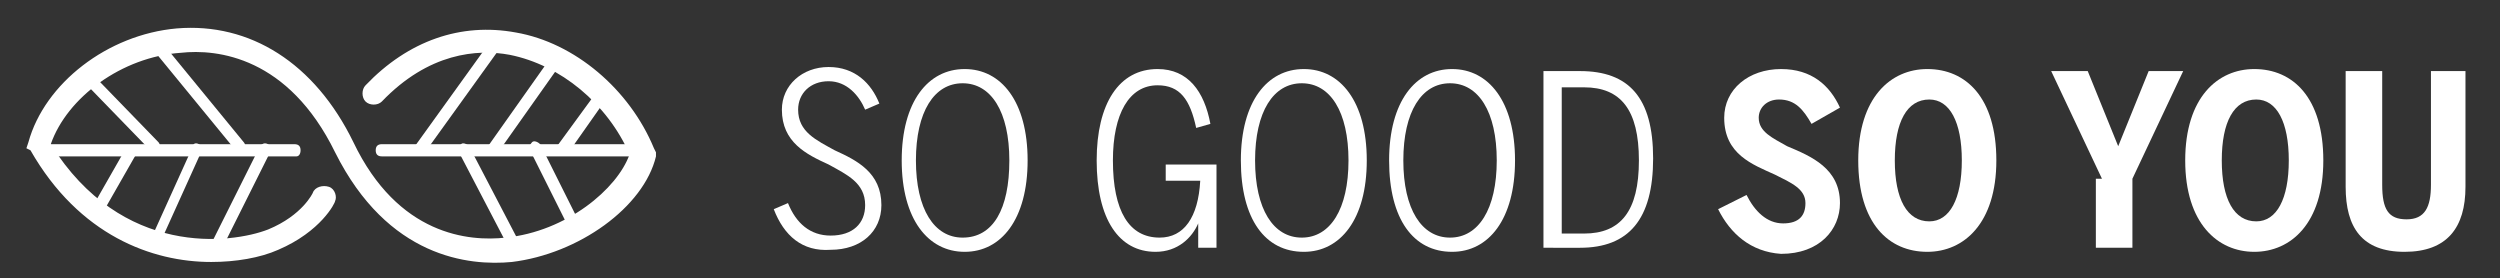 <?xml version="1.0" encoding="utf-8"?>
<!-- Generator: $$$/GeneralStr/196=Adobe Illustrator 27.6.0, SVG Export Plug-In . SVG Version: 6.00 Build 0)  -->
<svg version="1.1" id="Laag_1" xmlns="http://www.w3.org/2000/svg" xmlns:xlink="http://www.w3.org/1999/xlink" x="0px" y="0px"
	 width="123.1px" height="13.7px" viewBox="0 0 123.1 13.7" style="enable-background:new 0 0 123.1 13.7;" xml:space="preserve">
<rect x="0" y="0" width="123.1" height="13.7" fill="#333333" stroke="none"/>
<style type="text/css">
	.st0{fill:#FFFFFF;}
</style>
<g>
	<g>
		<path class="st0" d="M38.1,10.3l0.7-0.3c0.4,1,1.1,1.6,2.1,1.6c1.1,0,1.7-0.6,1.7-1.5c0-1.1-0.9-1.5-1.8-2
			c-1.1-0.5-2.3-1.1-2.3-2.7c0-1.2,1-2.1,2.3-2.1s2.1,0.8,2.5,1.8l-0.7,0.3C42.3,4.7,41.7,4,40.8,4c-0.9,0-1.5,0.6-1.5,1.4
			c0,1.1,0.9,1.5,1.8,2c1.1,0.5,2.3,1.1,2.3,2.7c0,1.3-1,2.2-2.5,2.2C39.5,12.4,38.6,11.6,38.1,10.3z"/>
		<path class="st0" d="M44.4,7.9c0-2.9,1.3-4.5,3.1-4.5s3.1,1.6,3.1,4.5s-1.3,4.5-3.1,4.5S44.4,10.8,44.4,7.9z M49.7,7.9
			c0-2.4-0.9-3.8-2.3-3.8c-1.4,0-2.3,1.4-2.3,3.8s0.9,3.8,2.3,3.8C48.9,11.7,49.7,10.3,49.7,7.9z"/>
		<path class="st0" d="M54,7.9c0-2.8,1.1-4.5,3-4.5c1.5,0,2.3,1.1,2.6,2.7l-0.7,0.2c-0.3-1.4-0.8-2.1-1.9-2.1
			c-1.4,0-2.2,1.4-2.2,3.7c0,2.5,0.8,3.8,2.3,3.8c1.2,0,1.9-1,2-2.8h-1.7V8.1h2.5v4.1H59V11l0,0c-0.3,0.7-1,1.4-2.1,1.4
			C55.1,12.4,54,10.8,54,7.9z"/>
		<path class="st0" d="M61.1,7.9c0-2.9,1.3-4.5,3.1-4.5c1.8,0,3.1,1.6,3.1,4.5s-1.3,4.5-3.1,4.5C62.3,12.4,61.1,10.8,61.1,7.9z
			 M66.4,7.9c0-2.4-0.9-3.8-2.3-3.8s-2.3,1.4-2.3,3.8s0.9,3.8,2.3,3.8C65.5,11.7,66.4,10.3,66.4,7.9z"/>
		<path class="st0" d="M68.4,7.9c0-2.9,1.3-4.5,3.1-4.5c1.8,0,3.1,1.6,3.1,4.5s-1.3,4.5-3.1,4.5C69.6,12.4,68.4,10.8,68.4,7.9z
			 M73.7,7.9c0-2.4-0.9-3.8-2.3-3.8s-2.3,1.4-2.3,3.8s0.9,3.8,2.3,3.8C72.8,11.7,73.7,10.3,73.7,7.9z"/>
		<path class="st0" d="M76,3.5h1.8c2.4,0,3.6,1.3,3.6,4.3s-1.2,4.4-3.6,4.4H76V3.5z M78,11.5c1.8,0,2.7-1.1,2.7-3.6S79.8,4.3,78,4.3
			h-1.1v7.2H78z"/>
	</g>
	<g>
		<path class="st0" d="M84.6,10.3L86,9.6c0.4,0.8,1,1.4,1.8,1.4s1.1-0.4,1.1-1c0-0.7-0.7-1-1.5-1.4c-1.1-0.5-2.5-1-2.5-2.8
			c0-1.4,1.2-2.4,2.8-2.4c1.5,0,2.4,0.8,2.9,1.9l-1.4,0.8c-0.4-0.7-0.8-1.2-1.6-1.2c-0.6,0-1,0.4-1,0.9c0,0.7,0.7,1,1.4,1.4
			c1.2,0.5,2.6,1.1,2.6,2.8c0,1.3-1,2.5-2.9,2.5C86.2,12.4,85.2,11.5,84.6,10.3z"/>
		<path class="st0" d="M91.5,7.9c0-3.1,1.6-4.5,3.4-4.5c1.9,0,3.4,1.4,3.4,4.5s-1.6,4.5-3.4,4.5C93,12.4,91.5,11,91.5,7.9z
			 M96.6,7.9c0-1.9-0.6-3-1.6-3c-1.1,0-1.7,1.1-1.7,3s0.6,3,1.7,3C96,10.9,96.6,9.8,96.6,7.9z"/>
		<path class="st0" d="M103.5,8.8L101,3.5h1.8l1.5,3.7l0,0l1.5-3.7h1.7L105,8.8v3.4h-1.8V8.8H103.5z"/>
		<path class="st0" d="M107.6,7.9c0-3.1,1.6-4.5,3.4-4.5c1.9,0,3.4,1.4,3.4,4.5s-1.6,4.5-3.4,4.5S107.6,11,107.6,7.9z M112.7,7.9
			c0-1.9-0.6-3-1.6-3c-1.1,0-1.7,1.1-1.7,3s0.6,3,1.7,3C112.1,10.9,112.7,9.8,112.7,7.9z"/>
		<path class="st0" d="M115.5,9.2V3.5h1.8v5.6c0,1.2,0.3,1.7,1.2,1.7s1.2-0.6,1.2-1.7V3.5h1.7v5.7c0,2-0.9,3.2-3,3.2
			S115.5,11.2,115.5,9.2z"/>
	</g>
	<path class="st0" d="M10.4,12.9c-2.9,0-6.5-1.3-8.9-5.5L1.3,7.3L1.4,7c0.8-2.9,3.9-5.3,7.3-5.6c3.6-0.3,6.8,1.7,8.7,5.6
		c2.2,4.6,5.7,4.9,7.5,4.7c3-0.3,5.5-2.4,6.1-4.1c-1.1-2.5-3.4-4.4-5.9-4.9c-1.6-0.3-4-0.1-6.3,2.3c-0.2,0.2-0.6,0.2-0.8,0
		s-0.2-0.6,0-0.8c2.1-2.2,4.7-3.1,7.4-2.6c2.9,0.5,5.6,2.8,6.8,5.7l0.1,0.2v0.2c-0.6,2.5-3.8,4.8-7.1,5.2c-2.1,0.2-6.1-0.2-8.7-5.4
		c-2.3-4.7-5.8-5.1-7.6-4.9C6,2.8,3.3,4.8,2.5,7.1c3.5,5.6,8.9,4.9,10.7,4.2c1.7-0.7,2.2-1.8,2.2-1.8c0.1-0.3,0.5-0.4,0.8-0.3
		s0.4,0.5,0.3,0.7c0,0.1-0.7,1.5-2.8,2.4C12.8,12.7,11.6,12.9,10.4,12.9"/>
	<path class="st0" d="M14.6,7.7H1.9c-0.2,0-0.3-0.1-0.3-0.3s0.1-0.3,0.3-0.3h12.6c0.2,0,0.3,0.1,0.3,0.3S14.7,7.7,14.6,7.7"/>
	<path class="st0" d="M31.6,7.7H18.8c-0.2,0-0.3-0.1-0.3-0.3s0.1-0.3,0.3-0.3h12.8c0.2,0,0.3,0.1,0.3,0.3S31.8,7.7,31.6,7.7"/>
	<path class="st0" d="M7.6,7.5c-0.1,0-0.1,0-0.2-0.1L4.1,4C4,3.9,4,3.7,4.1,3.6c0.1-0.1,0.3-0.1,0.4,0L7.8,7c0.1,0.1,0.1,0.3,0,0.4
		C7.7,7.4,7.7,7.5,7.6,7.5"/>
	<path class="st0" d="M11.8,7.5c-0.1,0-0.2,0-0.2-0.1l-4.1-5C7.3,2.2,7.4,2.1,7.5,2c0.1-0.1,0.3-0.1,0.4,0L12,7
		c0.1,0.1,0.1,0.3,0,0.4C11.9,7.4,11.9,7.5,11.8,7.5"/>
	<path class="st0" d="M7.8,11.8H7.7c-0.1-0.1-0.2-0.2-0.1-0.4l1.9-4.2c0-0.1,0.1-0.2,0.3-0.1C9.9,7.2,10,7.3,9.9,7.5L8,11.7
		C8,11.8,7.9,11.8,7.8,11.8"/>
	<path class="st0" d="M10.5,12.6h-0.1c-0.1-0.1-0.2-0.2-0.1-0.4l2.5-5C12.9,7.1,13,7,13.2,7.1c0.1,0.1,0.2,0.2,0.1,0.4l-2.5,5
		C10.7,12.6,10.6,12.6,10.5,12.6"/>
	<path class="st0" d="M4.8,10.5H4.7c-0.1-0.1-0.2-0.3-0.1-0.4l1.6-2.8c0.1-0.1,0.3-0.2,0.4-0.1s0.2,0.3,0.1,0.4l-1.6,2.8
		C5,10.4,4.9,10.5,4.8,10.5"/>
	<path class="st0" d="M25.3,12.3c-0.1,0-0.2-0.1-0.3-0.2l-2.4-4.6c-0.1-0.1,0-0.3,0.1-0.4s0.3,0,0.4,0.1l2.4,4.6
		c0.1,0.1,0,0.3-0.1,0.4C25.4,12.3,25.3,12.3,25.3,12.3"/>
	<path class="st0" d="M27.8,7.6c-0.1,0-0.1,0-0.2-0.1s-0.2-0.3-0.1-0.4l1.9-2.6c0.1-0.1,0.3-0.2,0.4-0.1C30,4.5,30,4.7,29.9,4.8
		L28,7.5C28,7.6,27.9,7.6,27.8,7.6"/>
	<path class="st0" d="M24.4,7.6c-0.1,0-0.1,0-0.2-0.1S24,7.2,24.1,7.1L27,3c0.1-0.1,0.3-0.2,0.4-0.1c0.1,0.1,0.2,0.3,0.1,0.4
		l-2.9,4.1C24.6,7.6,24.5,7.6,24.4,7.6"/>
	<path class="st0" d="M20.8,7.6c-0.1,0-0.1,0-0.2-0.1s-0.2-0.3-0.1-0.4l3.6-5C24.2,2,24.4,1.9,24.5,2s0.2,0.3,0.1,0.4l-3.6,5
		C21,7.6,20.9,7.6,20.8,7.6"/>
	<path class="st0" d="M28.2,11.2c-0.1,0-0.2-0.1-0.3-0.2l-1.8-3.6c-0.1-0.1,0-0.3,0.1-0.4s0.3,0,0.4,0.1l1.8,3.6
		c0.1,0.1,0,0.3-0.1,0.4C28.2,11.2,28.2,11.2,28.2,11.2"/>
</g>
</svg>

